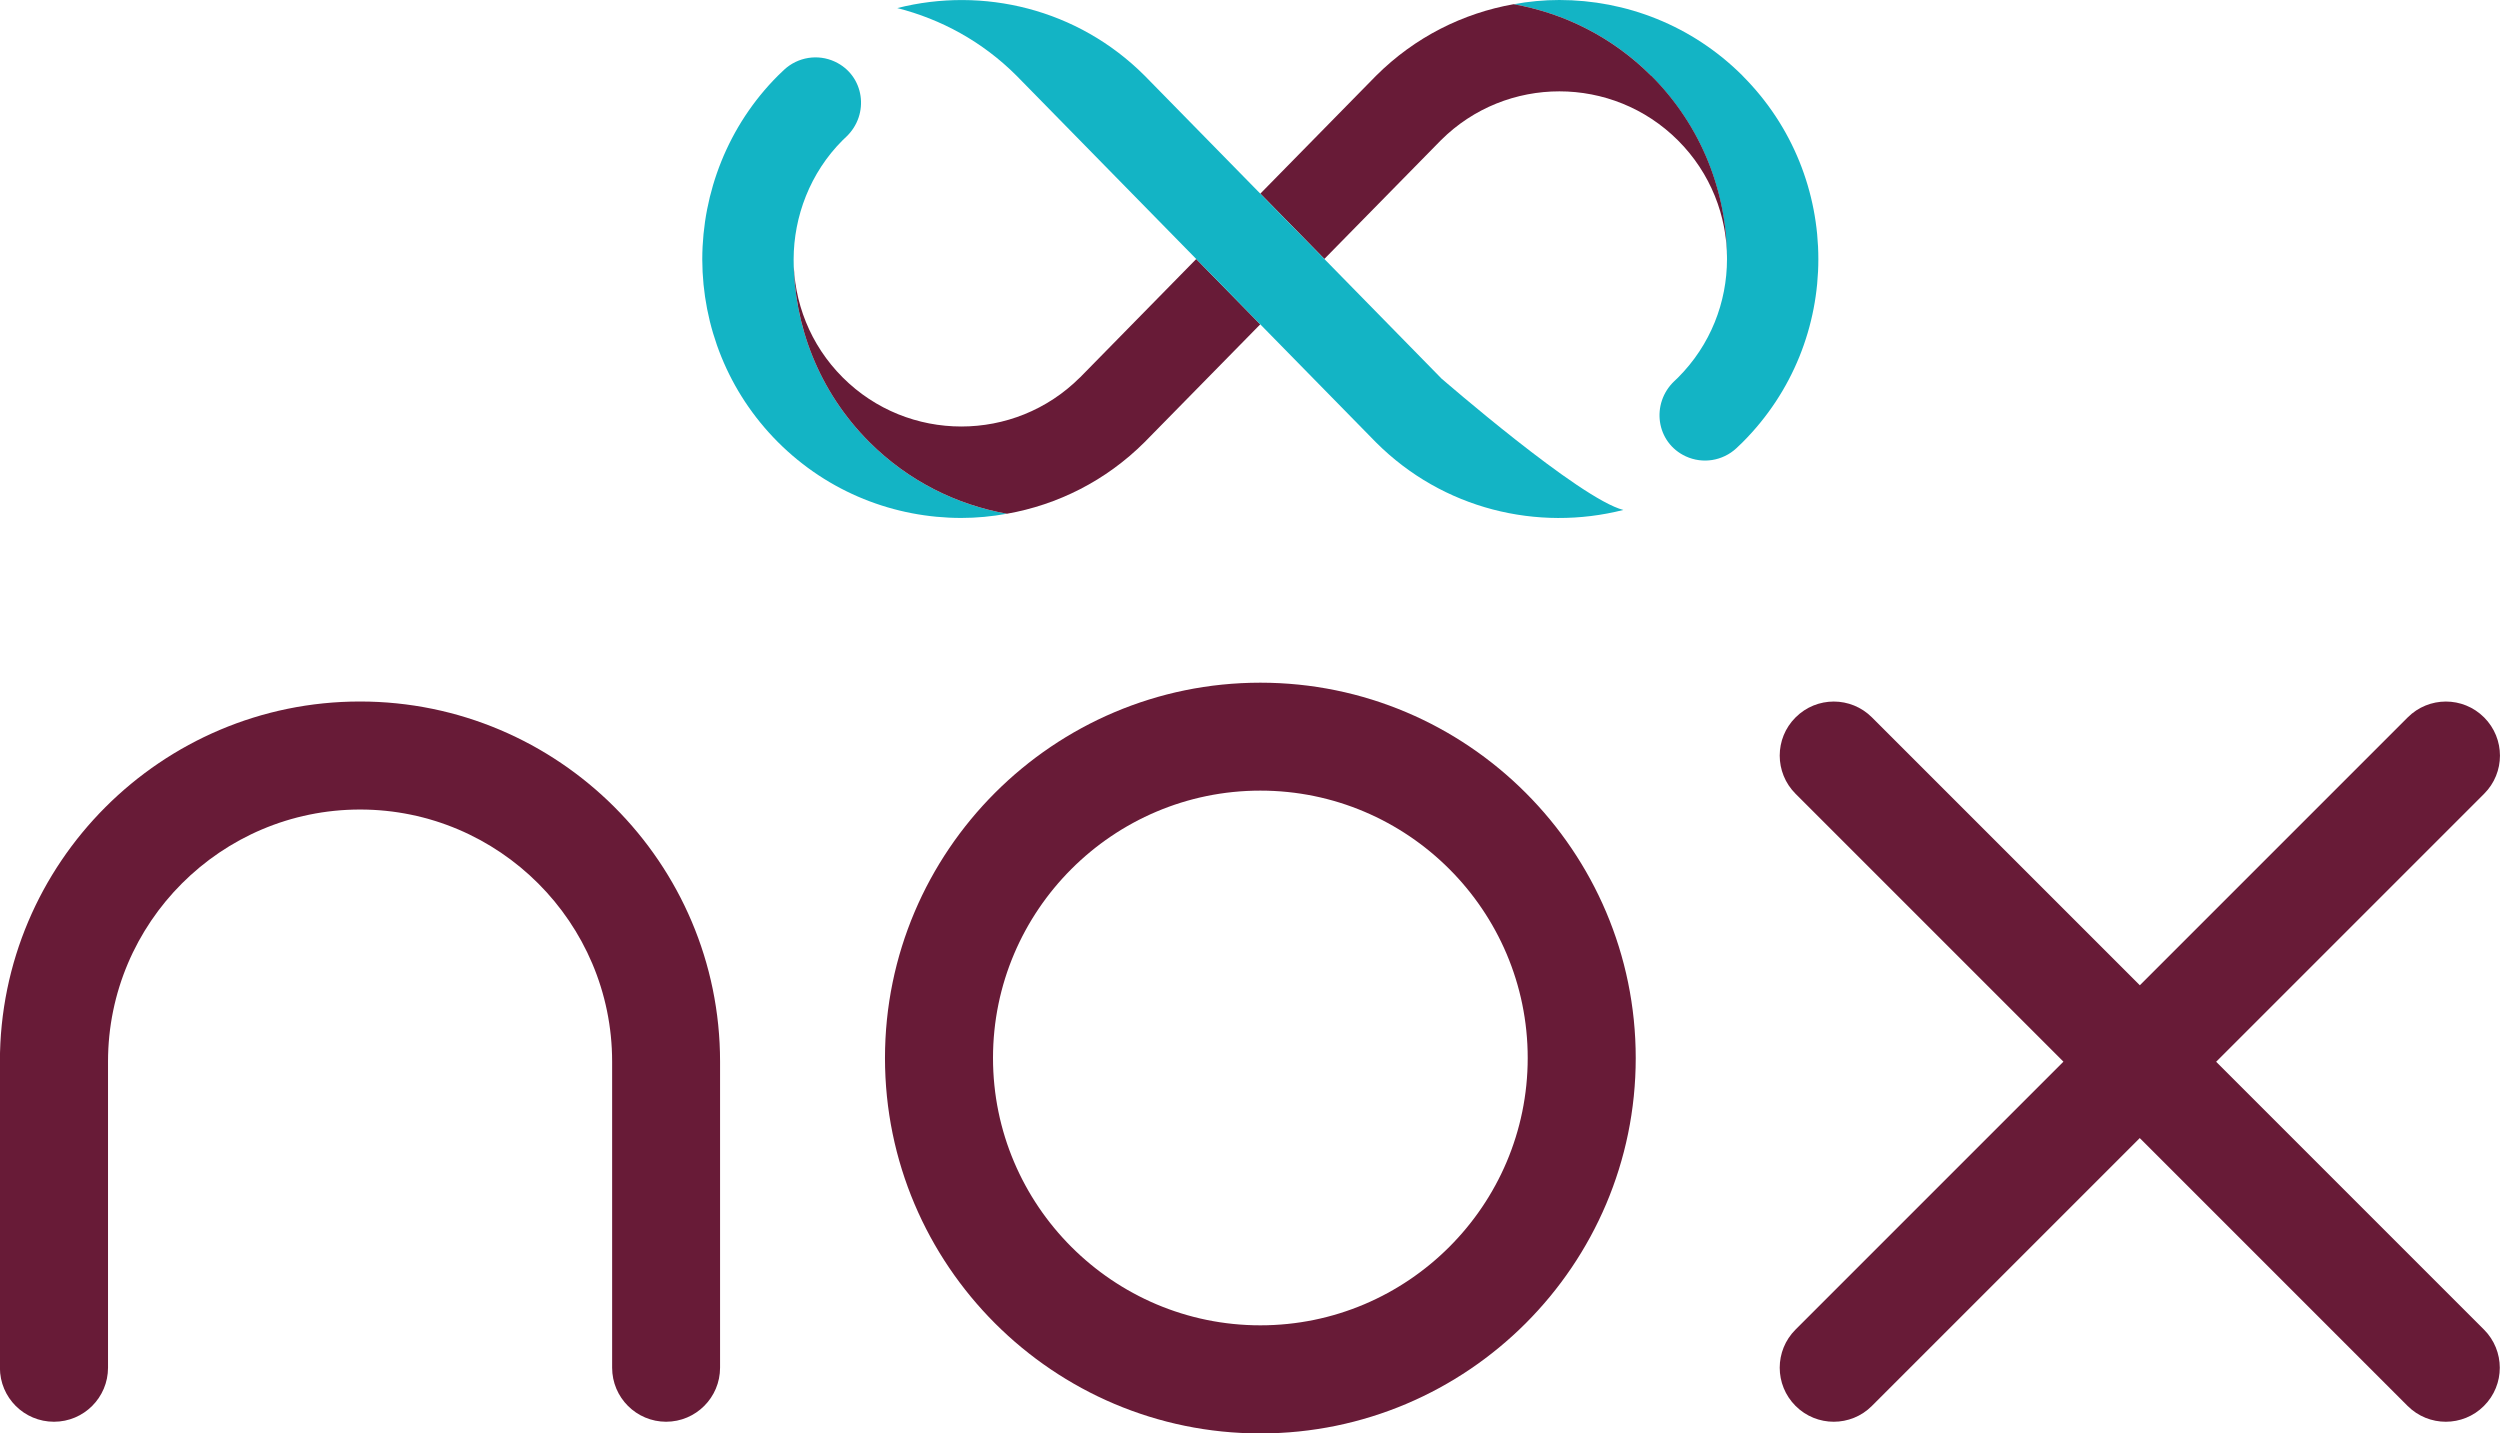 <svg xmlns="http://www.w3.org/2000/svg" id="Camada_2" data-name="Camada 2" viewBox="0 0 290.91 166.8"><defs><style> .cls-1 { fill: #13b4c5; } .cls-1, .cls-2 { stroke-width: 0px; } .cls-2 { fill: #681b37; } </style></defs><g id="Camada_1-2" data-name="Camada 1"><path class="cls-2" d="M146.66,166.8c-24.09,0-43.68-19.6-43.68-43.68s19.6-43.68,43.68-43.68,43.68,19.6,43.68,43.68-19.6,43.68-43.68,43.68ZM146.66,92c-17.15,0-31.11,13.96-31.11,31.11s13.96,31.11,31.11,31.11,31.11-13.96,31.11-31.11-13.96-31.11-31.11-31.11Z"></path><path class="cls-2" d="M257.89,123.54l31.17-31.17c2.46-2.45,2.46-6.43,0-8.89-2.46-2.46-6.43-2.46-8.89,0l-31.17,31.17-31.17-31.17c-2.46-2.46-6.43-2.46-8.89,0-2.46,2.45-2.46,6.43,0,8.89l31.17,31.17-31.17,31.17c-2.46,2.45-2.46,6.43,0,8.89,1.23,1.23,2.84,1.84,4.44,1.84s3.22-.61,4.44-1.84l31.17-31.17,31.17,31.17c1.23,1.23,2.84,1.84,4.44,1.84s3.22-.61,4.44-1.84c2.46-2.45,2.46-6.43,0-8.89l-31.17-31.17Z"></path><path class="cls-2" d="M77.52,165.44c-3.47,0-6.29-2.81-6.29-6.29v-35.62c0-16.17-13.16-29.33-29.33-29.33s-29.33,13.16-29.33,29.33v35.62c0,3.47-2.81,6.29-6.29,6.29s-6.29-2.81-6.29-6.29v-35.62c0-23.11,18.8-41.9,41.9-41.9s41.9,18.8,41.9,41.9v35.62c0,3.47-2.81,6.29-6.29,6.29Z"></path><path class="cls-1" d="M101.17,51.45c-5.86-5.86-8.8-13.56-8.82-21.27.01-4.98,1.91-10.07,5.7-13.86.13-.13.27-.27.41-.39,2.77-2.62,2.14-7.16-1.32-8.76-1.97-.91-4.29-.54-5.89.94-.24.23-.49.46-.72.69-5.85,5.85-8.79,13.64-8.81,21.32h0s0,.04,0,.06c0,.02,0,.04,0,.05h0c.03,7.69,2.96,15.36,8.81,21.22,5.88,5.88,13.6,8.82,21.33,8.82,1.78,0,3.56-.17,5.32-.49-5.87-1.04-11.48-3.81-16.01-8.33Z"></path><path class="cls-1" d="M202.78,8.82c-5.88-5.88-13.6-8.82-21.33-8.82-1.78,0-3.56.17-5.32.49,5.87,1.04,11.48,3.81,16.01,8.33,5.88,5.88,8.82,13.61,8.82,21.33h0c0,5-1.9,9.99-5.71,13.8-.13.13-.27.27-.41.39-2.77,2.62-2.14,7.16,1.32,8.76,1.97.91,4.29.54,5.89-.94.24-.23.49-.46.72-.69,5.88-5.88,8.82-13.6,8.82-21.32,0-7.72-2.94-15.45-8.82-21.33Z"></path><path class="cls-2" d="M125.65,43.94c-7.61,7.59-19.98,7.59-27.59-.02-3.81-3.81-5.71-8.81-5.71-13.8h0c0,7.72,2.94,15.45,8.82,21.33,4.53,4.52,10.14,7.29,16.01,8.33,5.87-1.04,11.48-3.81,16.01-8.33l13.46-13.71-7.45-7.6-13.55,13.81Z"></path><path class="cls-2" d="M192.14,8.82c-4.53-4.52-10.14-7.29-16.01-8.33-5.87,1.04-11.48,3.81-16.01,8.33l-13.46,13.71,7.45,7.6,13.56-13.81c7.61-7.59,19.98-7.59,27.59.02,3.81,3.81,5.71,8.81,5.71,13.8h0c0-7.72-2.94-15.45-8.82-21.33Z"></path><path class="cls-1" d="M167.68,43.99l-13.57-13.85-7.45-7.6-13.47-13.74c-7.79-7.79-18.81-10.39-28.78-7.86,5.08,1.29,9.9,3.89,13.87,7.86l20.92,21.34,7.45,7.6,13.47,13.74c7.79,7.79,18.81,10.39,28.78,7.86-5.08-1.29-21.21-15.34-21.22-15.34Z"></path></g></svg>